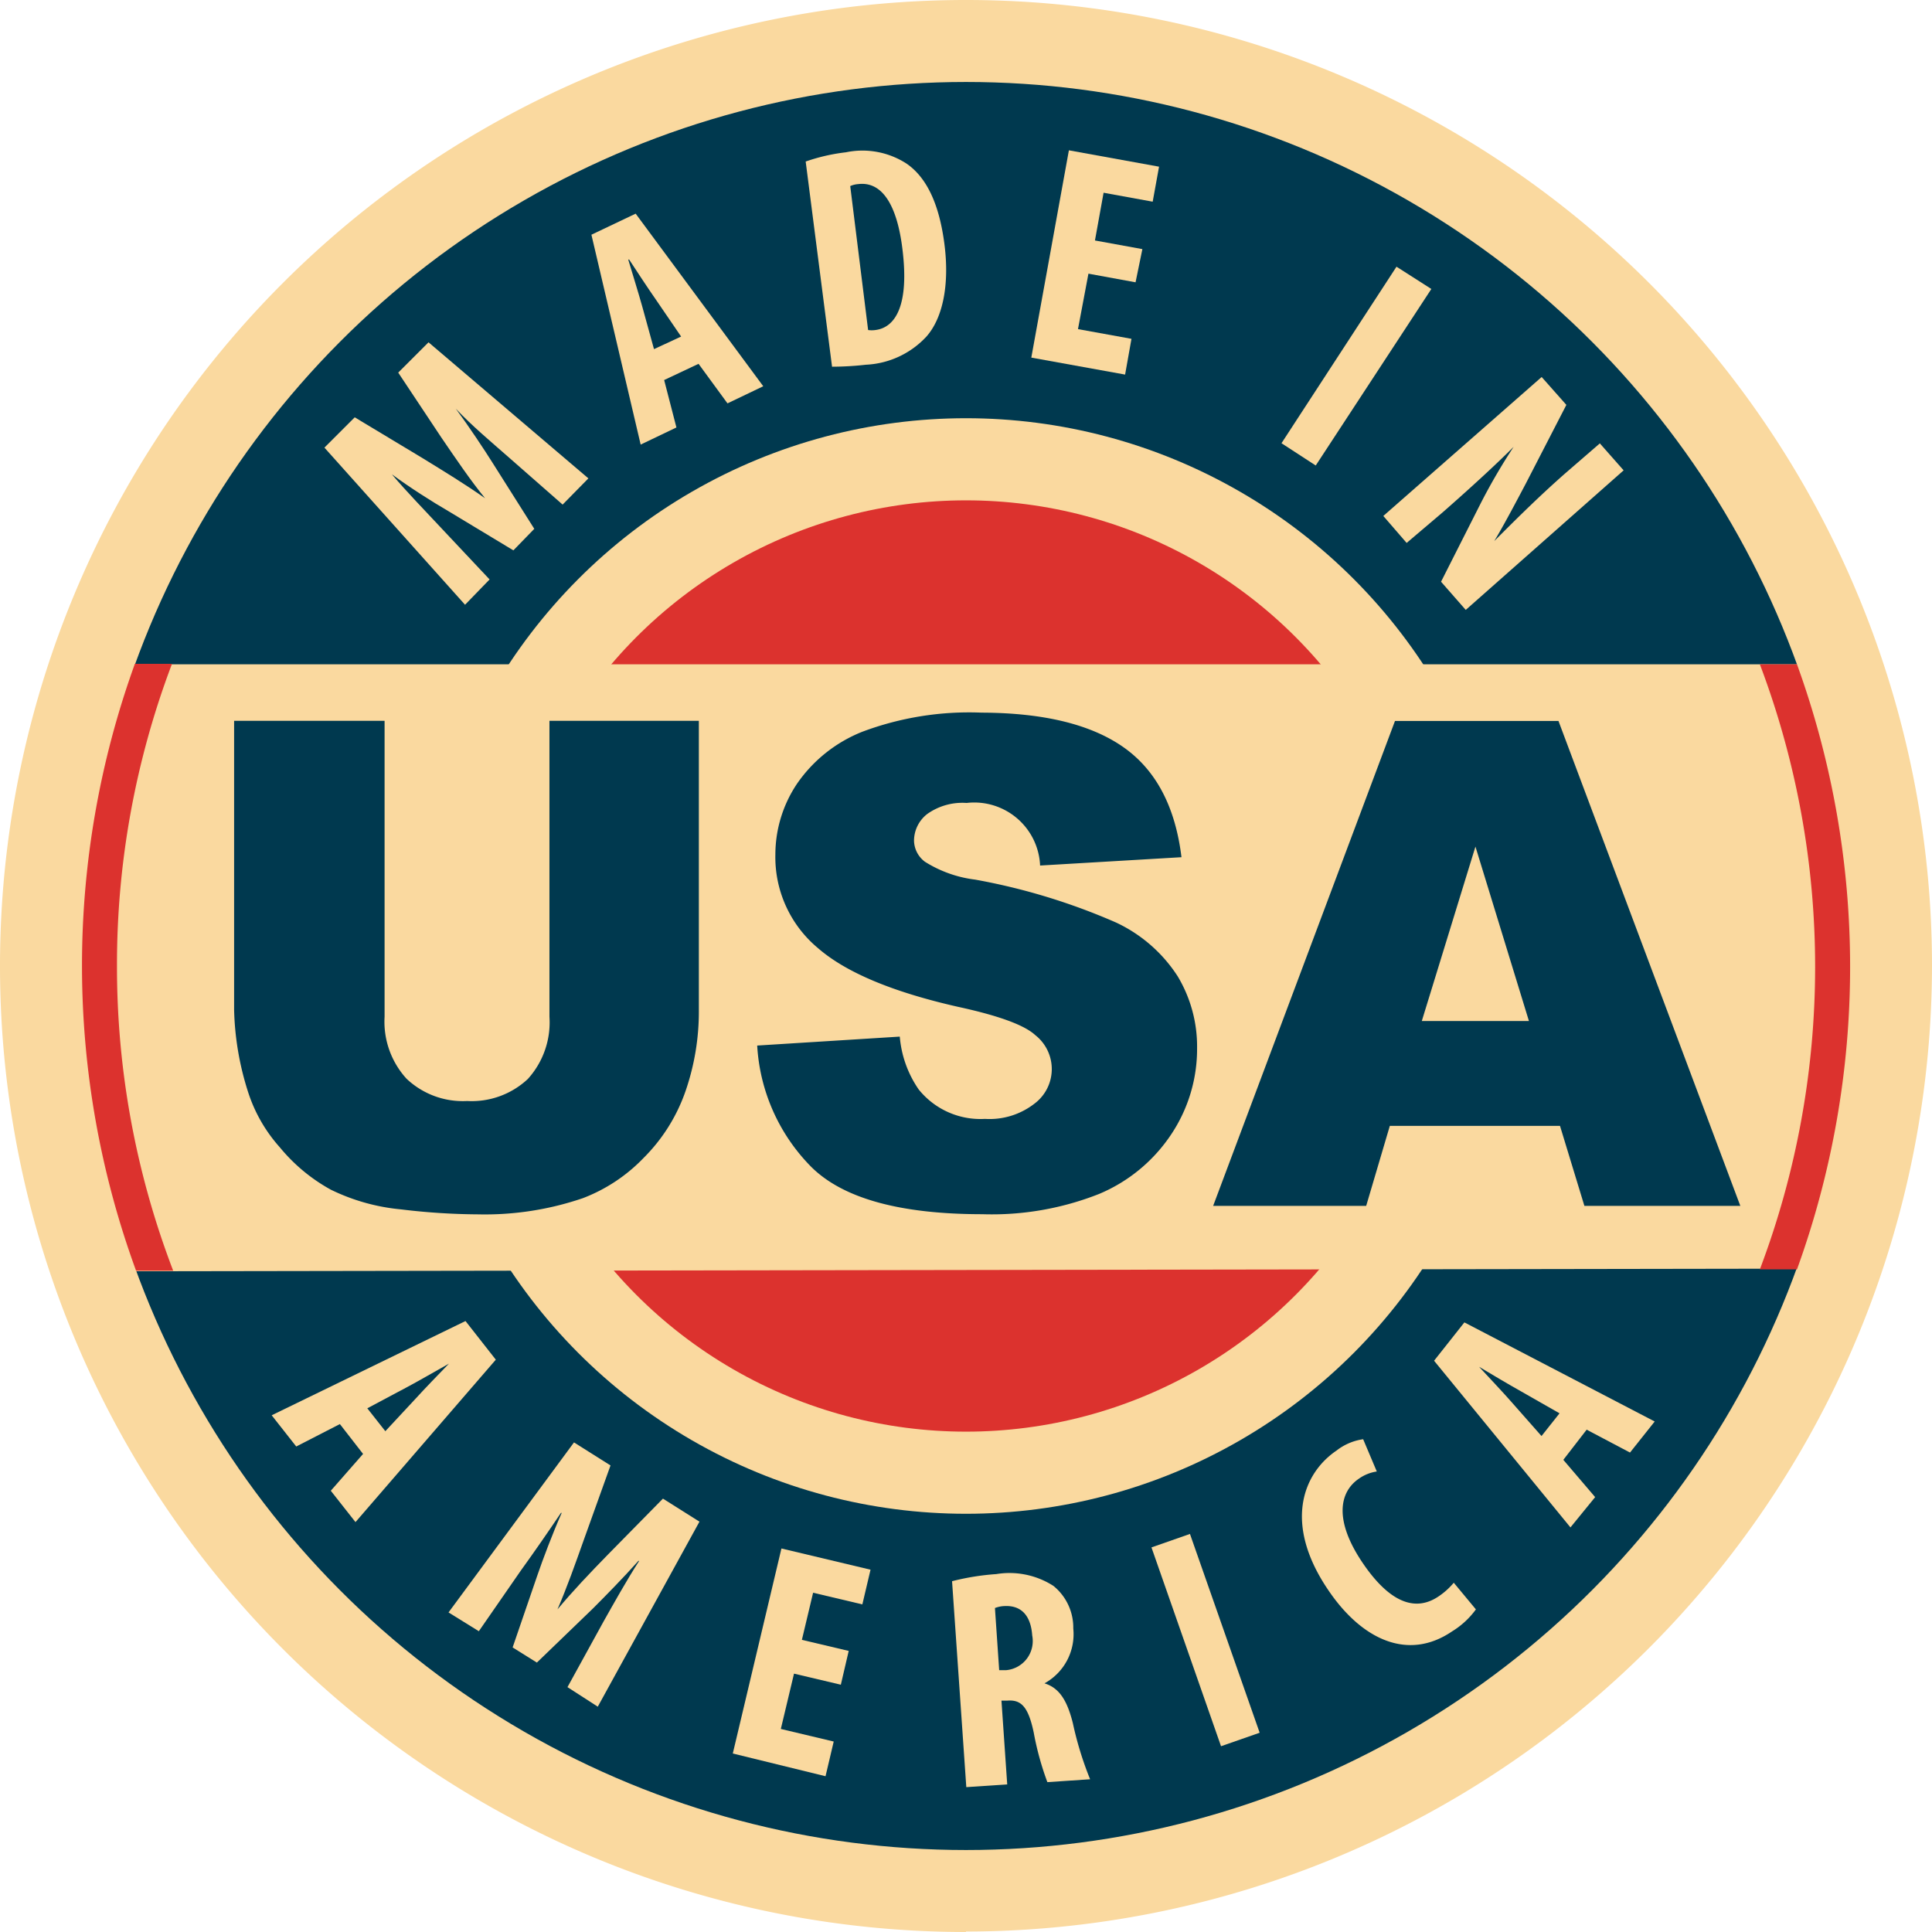 <svg xmlns="http://www.w3.org/2000/svg" viewBox="0 0 127.5 127.5"><defs><style>.a{fill:#fad99f;}.b{fill:#00394f;}.c{fill:#dc322e;}</style></defs><title>made_in_usa</title><path class="a" d="M64.92,128.78A63.75,63.75,0,1,1,128.67,65a63.82,63.82,0,0,1-63.75,63.75Z" transform="translate(-1.17 -1.28)"/><circle class="b" cx="63.75" cy="63.75" r="58.34"/><path class="a" d="M34.64,31.37c-1-.88-2.34-2-3.39-3.12l0,0c.89,1.21,1.86,2.67,2.45,3.61l2.73,4.32L35.05,37.6,30.74,35c-1-.58-2.49-1.52-3.71-2.42l0,0C28,33.73,29.24,35,30.17,36l3.31,3.52-1.62,1.67L22.58,30.82l2-2L29,31.48c1.53.94,2.89,1.77,4.18,2.68l0,0c-1-1.23-1.88-2.54-2.88-4l-2.85-4.29,2-2L40,32.85,38.3,34.58Z" transform="translate(-1.17 -1.28)"/><path class="a" d="M45,26.36l.81,3.13-2.36,1.13L40.2,16.77l2.92-1.39,8.42,11.39-2.36,1.13-1.91-2.61Zm1.12-2.87-1.66-2.43c-.49-.7-1.26-1.87-1.77-2.65l-.06,0c.27.9.7,2.29.92,3.08l.78,2.83Z" transform="translate(-1.17 -1.28)"/><path class="a" d="M54.34,11.94A12.39,12.39,0,0,1,57,11.33a5.35,5.35,0,0,1,4,.75c1.32.91,2.16,2.66,2.5,5.34s-.12,4.86-1.19,6.07a5.81,5.81,0,0,1-4,1.86,20.15,20.15,0,0,1-2.23.13Zm4.12,11.12a1.72,1.72,0,0,0,.48,0c1.29-.16,2.26-1.57,1.78-5.38-.35-2.82-1.31-4.45-2.92-4.25a1.54,1.54,0,0,0-.52.13Z" transform="translate(-1.17 -1.28)"/><path class="a" d="M76.11,19.91,73,19.34,72.31,23l3.53.64L75.42,26l-6.19-1.12,2.48-13.68,5.95,1.08-.42,2.31L74,14l-.57,3.15,3.13.57Z" transform="translate(-1.17 -1.28)"/><path class="a" d="M95.63,20.35,88,32l-2.26-1.47,7.59-11.65Z" transform="translate(-1.17 -1.28)"/><path class="a" d="M92.46,35.33l10.45-9.17L104.54,28l-2.68,5.2c-.53,1-1.42,2.7-2.08,3.79l0,0c1-1,2.74-2.76,4.66-4.45l2.31-2,1.57,1.78L97.9,41.53l-1.63-1.86,2.57-5.08a39.48,39.48,0,0,1,2.22-3.82l0,0c-1,1-2.56,2.46-4.67,4.31L94,37.11Z" transform="translate(-1.17 -1.28)"/><path class="a" d="M23.6,95.26l-2.88,1.48L19.1,94.68l12.79-6.22,2,2.55-9.26,10.72L23,99.66l2.13-2.43Zm3,.47,2-2.15c.58-.64,1.55-1.64,2.2-2.31l0,0c-.82.46-2.08,1.19-2.8,1.57l-2.59,1.38Z" transform="translate(-1.17 -1.28)"/><path class="a" d="M41,108.29c.65-1.15,1.51-2.7,2.35-4l-.05,0c-1,1.12-2.23,2.37-3,3.14L36.6,111,35,110l1.63-4.75c.37-1.08,1-2.75,1.61-4.13l-.05,0c-.84,1.25-1.84,2.69-2.65,3.81l-2.77,4-2-1.24,8.28-11.22,2.41,1.52-1.74,4.85c-.6,1.69-1.13,3.19-1.76,4.65l0,0c1-1.2,2.1-2.36,3.35-3.64l3.61-3.67,2.41,1.52-6.71,12.21-2-1.29Z" transform="translate(-1.17 -1.28)"/><path class="a" d="M56.66,112.46l-3.09-.73-.87,3.65,3.49.83-.54,2.29L49.53,117l3.21-13.53,5.88,1.4-.54,2.29-3.25-.77-.74,3.11,3.09.73Z" transform="translate(-1.17 -1.28)"/><path class="a" d="M64,105.63a16.22,16.22,0,0,1,2.92-.47,5.37,5.37,0,0,1,3.77.78A3.54,3.54,0,0,1,72,108.75a3.7,3.7,0,0,1-1.9,3.62v0c1,.31,1.5,1.16,1.87,2.62a22.4,22.4,0,0,0,1.14,3.71l-2.82.19a19.31,19.31,0,0,1-.9-3.27c-.36-1.71-.83-2.18-1.74-2.11l-.39,0,.38,5.53-2.7.18Zm3.11,5.87.47,0a1.93,1.93,0,0,0,1.71-2.29c-.08-1.17-.61-2-1.83-1.94a1.93,1.93,0,0,0-.63.13Z" transform="translate(-1.17 -1.28)"/><path class="a" d="M79.7,102.51l4.6,13.12-2.55.89-4.59-13.12Z" transform="translate(-1.17 -1.28)"/><path class="a" d="M98.57,107.49A5.49,5.49,0,0,1,97,108.94c-2.94,2-6,.51-8.19-2.75-2.94-4.34-1.68-7.66.56-9.18a3.7,3.7,0,0,1,1.76-.75l.9,2.13a2.72,2.72,0,0,0-1.19.48c-1.26.86-1.67,2.72.27,5.57s3.63,3.12,5,2.19a4.74,4.74,0,0,0,1-.9Z" transform="translate(-1.17 -1.28)"/><path class="a" d="M104.34,97.62l2.1,2.46-1.63,2-9-11,2-2.53,12.56,6.54-1.63,2.05-2.86-1.51Zm-.25-3.07-2.56-1.46c-.75-.42-1.95-1.13-2.75-1.61l0,0c.64.69,1.64,1.75,2.18,2.37l1.94,2.2Z" transform="translate(-1.17 -1.28)"/><circle class="a" cx="63.75" cy="63.75" r="36.15"/><circle class="c" cx="63.75" cy="63.75" r="30.73"/><path class="a" d="M122.32,45.12H7.51A61,61,0,0,0,7.6,85.18L122.28,85a61,61,0,0,0,0-39.93Z" transform="translate(-1.17 -1.28)"/><path class="b" d="M37.43,68.38A5.56,5.56,0,0,1,36,72.49a5.42,5.42,0,0,1-4,1.45,5.4,5.4,0,0,1-4-1.47,5.58,5.58,0,0,1-1.45-4.09V48.85H16.62V67.93a19.13,19.13,0,0,0,.92,5.41A10.1,10.1,0,0,0,19.64,77,11.55,11.55,0,0,0,23,79.79a13.34,13.34,0,0,0,4.62,1.3,43.74,43.74,0,0,0,5.1.33,20,20,0,0,0,6.92-1.07,11,11,0,0,0,4-2.65,11.56,11.56,0,0,0,2.77-4.41,16.07,16.07,0,0,0,.88-5.36V48.85H37.43Z" transform="translate(-1.17 -1.28)"/><path class="b" d="M74.82,62.16a41.5,41.5,0,0,0-9.29-2.83,8.07,8.07,0,0,1-3.32-1.18,1.78,1.78,0,0,1-.72-1.38A2.24,2.24,0,0,1,62.36,55a4,4,0,0,1,2.6-.73,4.35,4.35,0,0,1,4.85,4.13l9.33-.55q-.61-5-3.83-7.26t-9.36-2.28a20.08,20.08,0,0,0-7.87,1.26A9.48,9.48,0,0,0,53.77,53a8.39,8.39,0,0,0-1.43,4.66,7.81,7.81,0,0,0,2.8,6.18q2.77,2.42,9.28,3.89,4,.87,5.07,1.86a2.85,2.85,0,0,1-.06,4.53,4.83,4.83,0,0,1-3.26,1,5.23,5.23,0,0,1-4.37-1.94,7.17,7.17,0,0,1-1.25-3.49l-9.41.59a12.39,12.39,0,0,0,3.56,8Q57.84,81.41,66,81.41a19.24,19.24,0,0,0,7.71-1.34,10.66,10.66,0,0,0,4.76-3.94,10.15,10.15,0,0,0,1.7-5.68,9,9,0,0,0-1.28-4.74A9.75,9.75,0,0,0,74.82,62.16Z" transform="translate(-1.17 -1.28)"/><path class="b" d="M104.12,75.58H92.89l-1.56,5.28H81.23l12-32h10.79l12,32H105.73Zm-2.05-6.92L98.54,57.15,95,68.66Z" transform="translate(-1.17 -1.28)"/><path class="c" d="M8.89,65a56,56,0,0,1,3.63-19.91H10.07a58.58,58.58,0,0,0,.08,40.05H12.6A56,56,0,0,1,8.89,65Z" transform="translate(-1.17 -1.28)"/><path class="c" d="M119.76,45.12h-2.45a56.47,56.47,0,0,1,0,39.93h2.45a58.6,58.6,0,0,0,0-39.93Z" transform="translate(-1.17 -1.28)"/></svg>